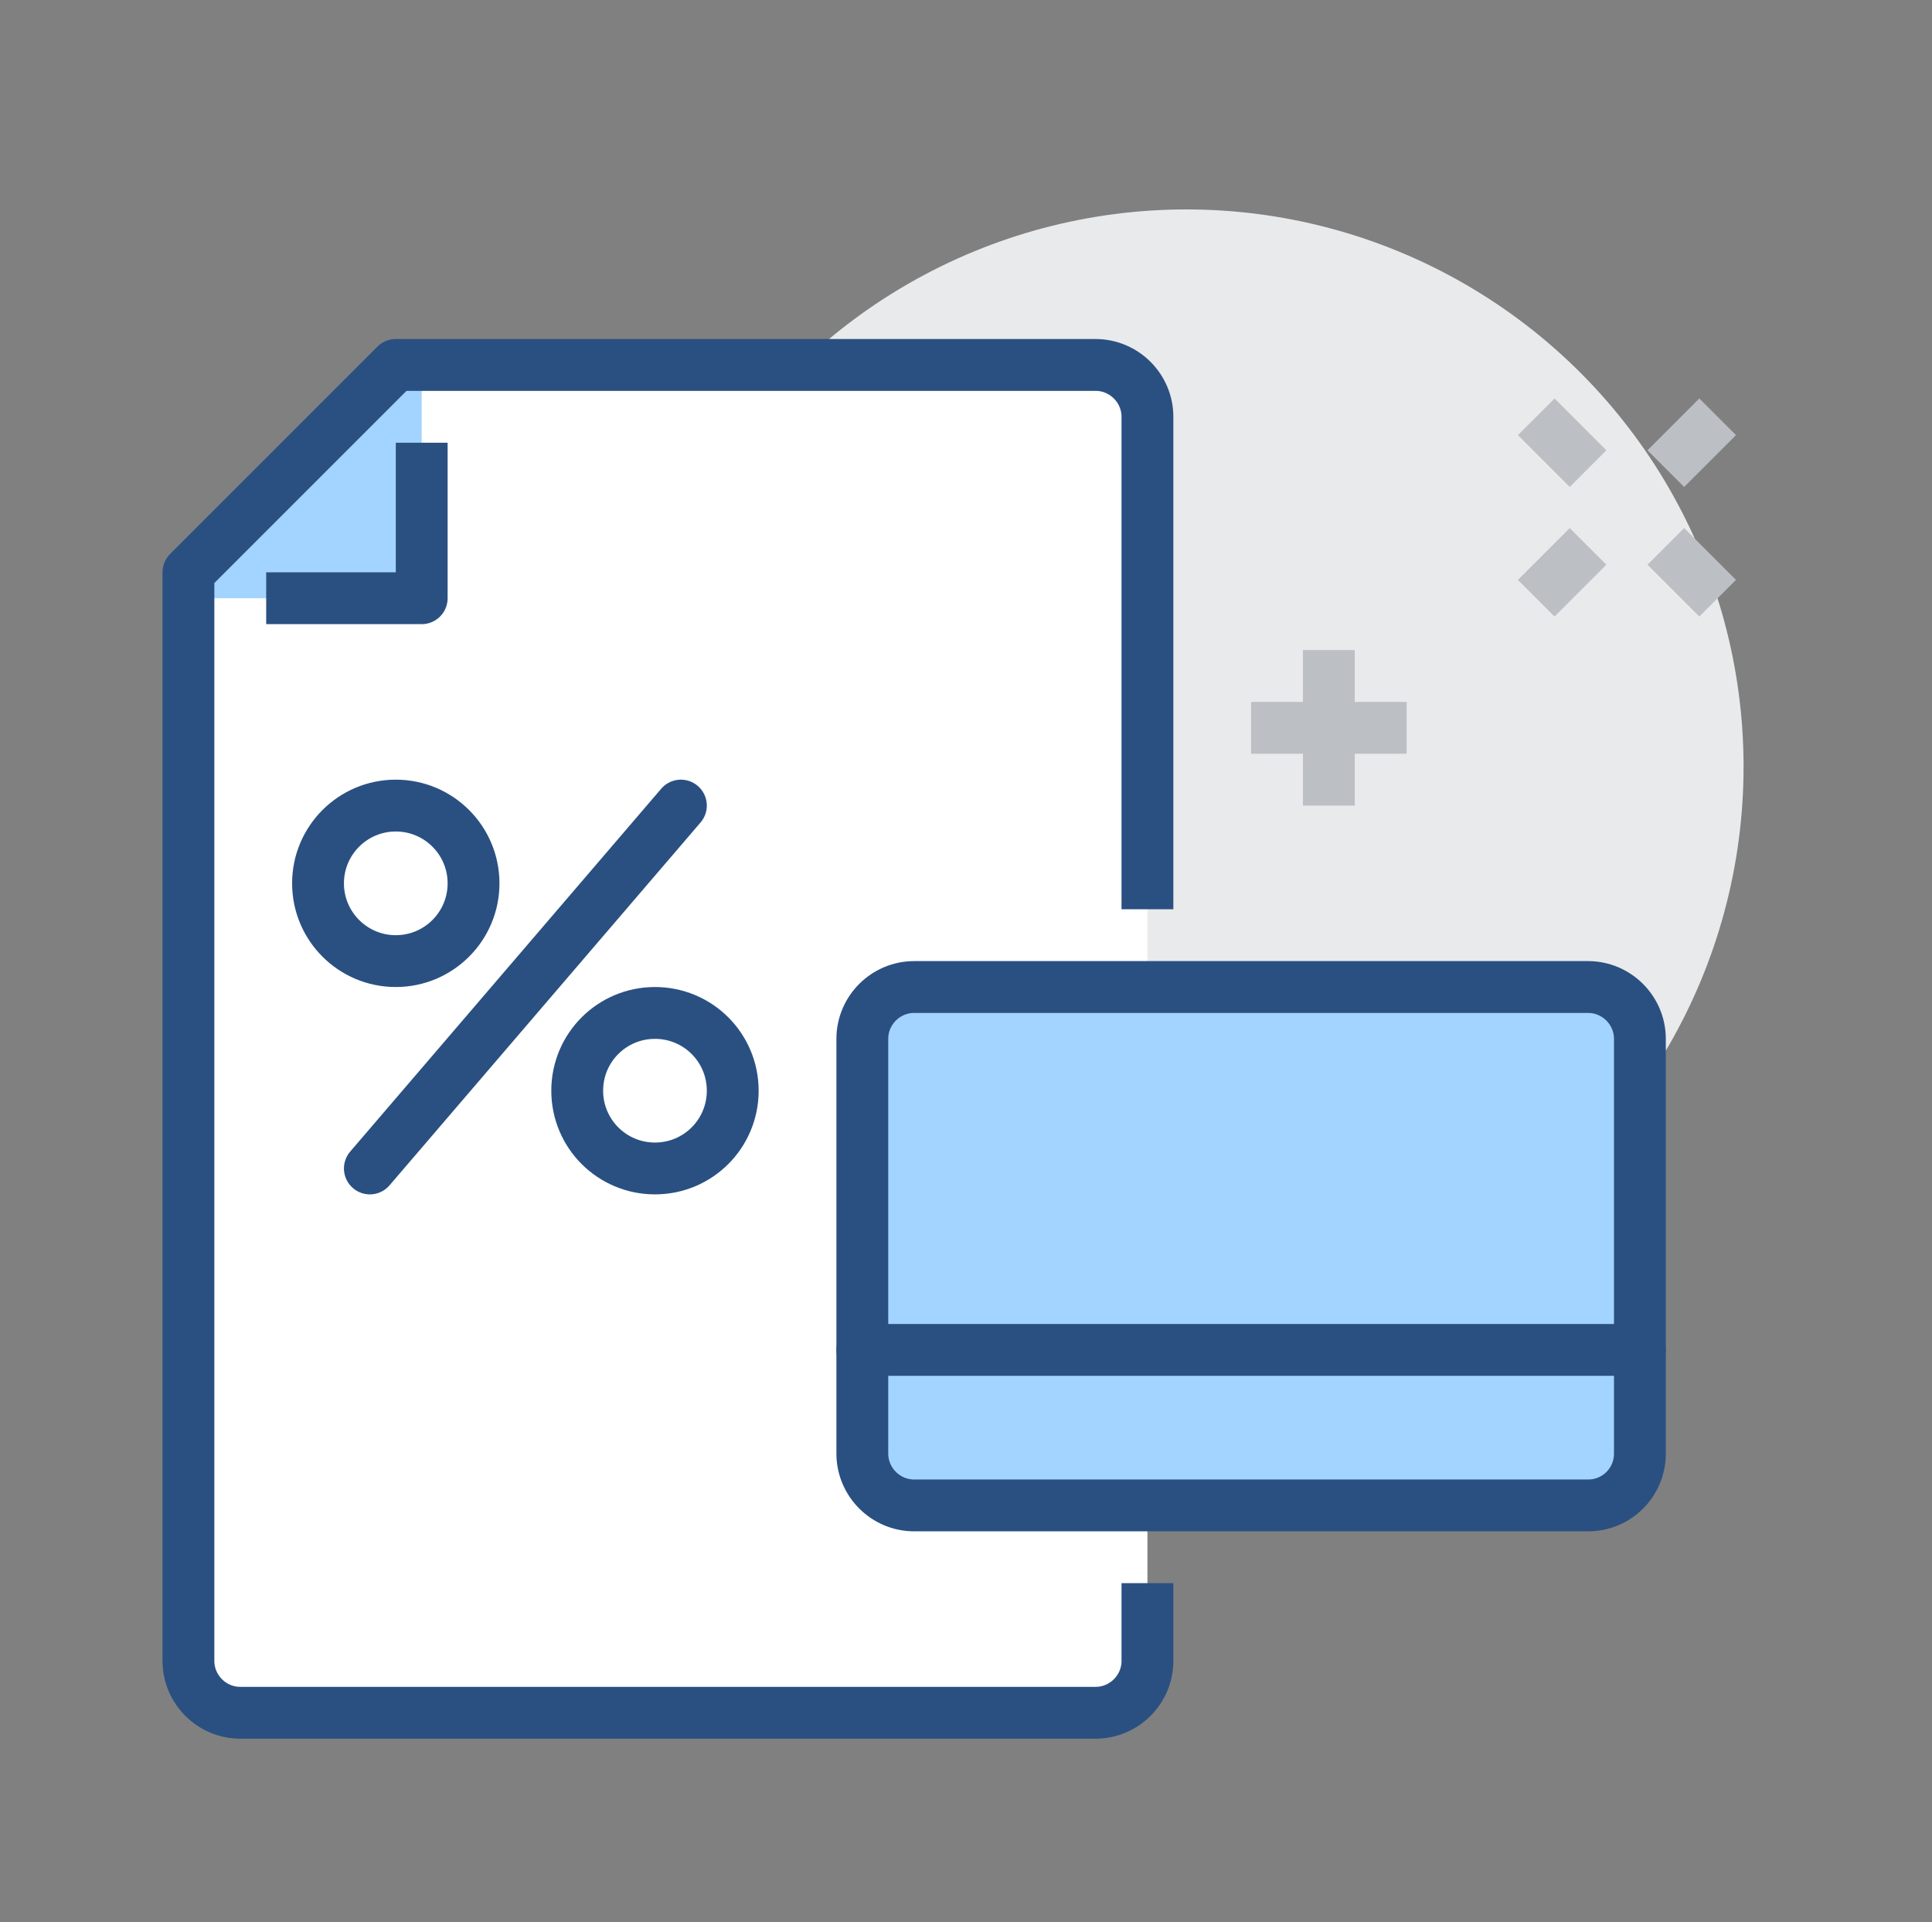 <?xml version="1.0" encoding="utf-8"?>
<!-- Generator: Adobe Illustrator 25.2.3, SVG Export Plug-In . SVG Version: 6.00 Build 0)  -->
<svg version="1.1" id="icons" xmlns="http://www.w3.org/2000/svg" xmlns:xlink="http://www.w3.org/1999/xlink" x="0px" y="0px"
	 viewBox="0 0 74.54 74.16" style="enable-background:new 0 0 74.54 74.16;" xml:space="preserve">
<rect x="0" y="0" width="74.54" height="74.16" fill="#808080" stroke="none"/>
<style type="text/css">
	.st0{fill:#E9EAEB;}
	.st1{fill:#FFFFFF;}
	.st2{fill:#A3D4FF;}
	.st3{fill:none;stroke:#2A5082;stroke-width:2;stroke-linejoin:round;stroke-miterlimit:10;}
	.st4{fill:none;stroke:#2A5082;stroke-width:2;stroke-linecap:round;stroke-miterlimit:10;}
	.st5{fill:#A3D4FF;stroke:#2A5082;stroke-width:2;stroke-linecap:round;stroke-miterlimit:10;}
	.st6{fill:none;stroke:#BCC0C4;stroke-width:2;stroke-miterlimit:10;}
</style>
<g>
	<circle class="st0" cx="45.77" cy="29.58" r="21.5"/>
	<path class="st1" d="M15.27,14.08h27c1.1,0,2,0.9,2,2v48c0,1.1-0.9,2-2,2h-33c-1.1,0-2-0.9-2-2v-42L15.27,14.08z"/>
	<polygon class="st2" points="15.27,14.08 16.27,14.08 16.27,23.08 7.27,23.08 7.27,22.08 	"/>
	<path class="st3" d="M44.27,35.08v-19c0-1.1-0.9-2-2-2h-27l-8,8v42c0,1.1,0.9,2,2,2h33c1.1,0,2-0.9,2-2v-3"/>
	<polyline class="st3" points="10.27,23.08 16.27,23.08 16.27,17.08 	"/>
	<circle class="st4" cx="15.27" cy="34.08" r="3"/>
	<path class="st4" d="M25.27,45.08L25.27,45.08c-1.66,0-3-1.34-3-3l0,0c0-1.66,1.34-3,3-3l0,0c1.66,0,3,1.34,3,3l0,0
		C28.27,43.74,26.93,45.08,25.27,45.08z"/>
	<line class="st4" x1="14.27" y1="45.08" x2="26.27" y2="31.08"/>
	<path class="st5" d="M61.27,58.08h-26c-1.1,0-2-0.9-2-2v-16c0-1.1,0.9-2,2-2h26c1.1,0,2,0.9,2,2v16
		C63.27,57.19,62.38,58.08,61.27,58.08z"/>
	<line class="st4" x1="33.27" y1="52.08" x2="63.27" y2="52.08"/>
	<g>
		<line class="st6" x1="61.27" y1="21.08" x2="59.27" y2="23.08"/>
		<line class="st6" x1="66.27" y1="16.08" x2="64.27" y2="18.08"/>
		<line class="st6" x1="64.27" y1="21.08" x2="66.27" y2="23.08"/>
		<line class="st6" x1="59.27" y1="16.08" x2="61.27" y2="18.08"/>
	</g>
	<g>
		<line class="st6" x1="51.27" y1="25.08" x2="51.27" y2="31.08"/>
		<line class="st6" x1="48.27" y1="28.08" x2="54.27" y2="28.08"/>
	</g>
</g>
</svg>
